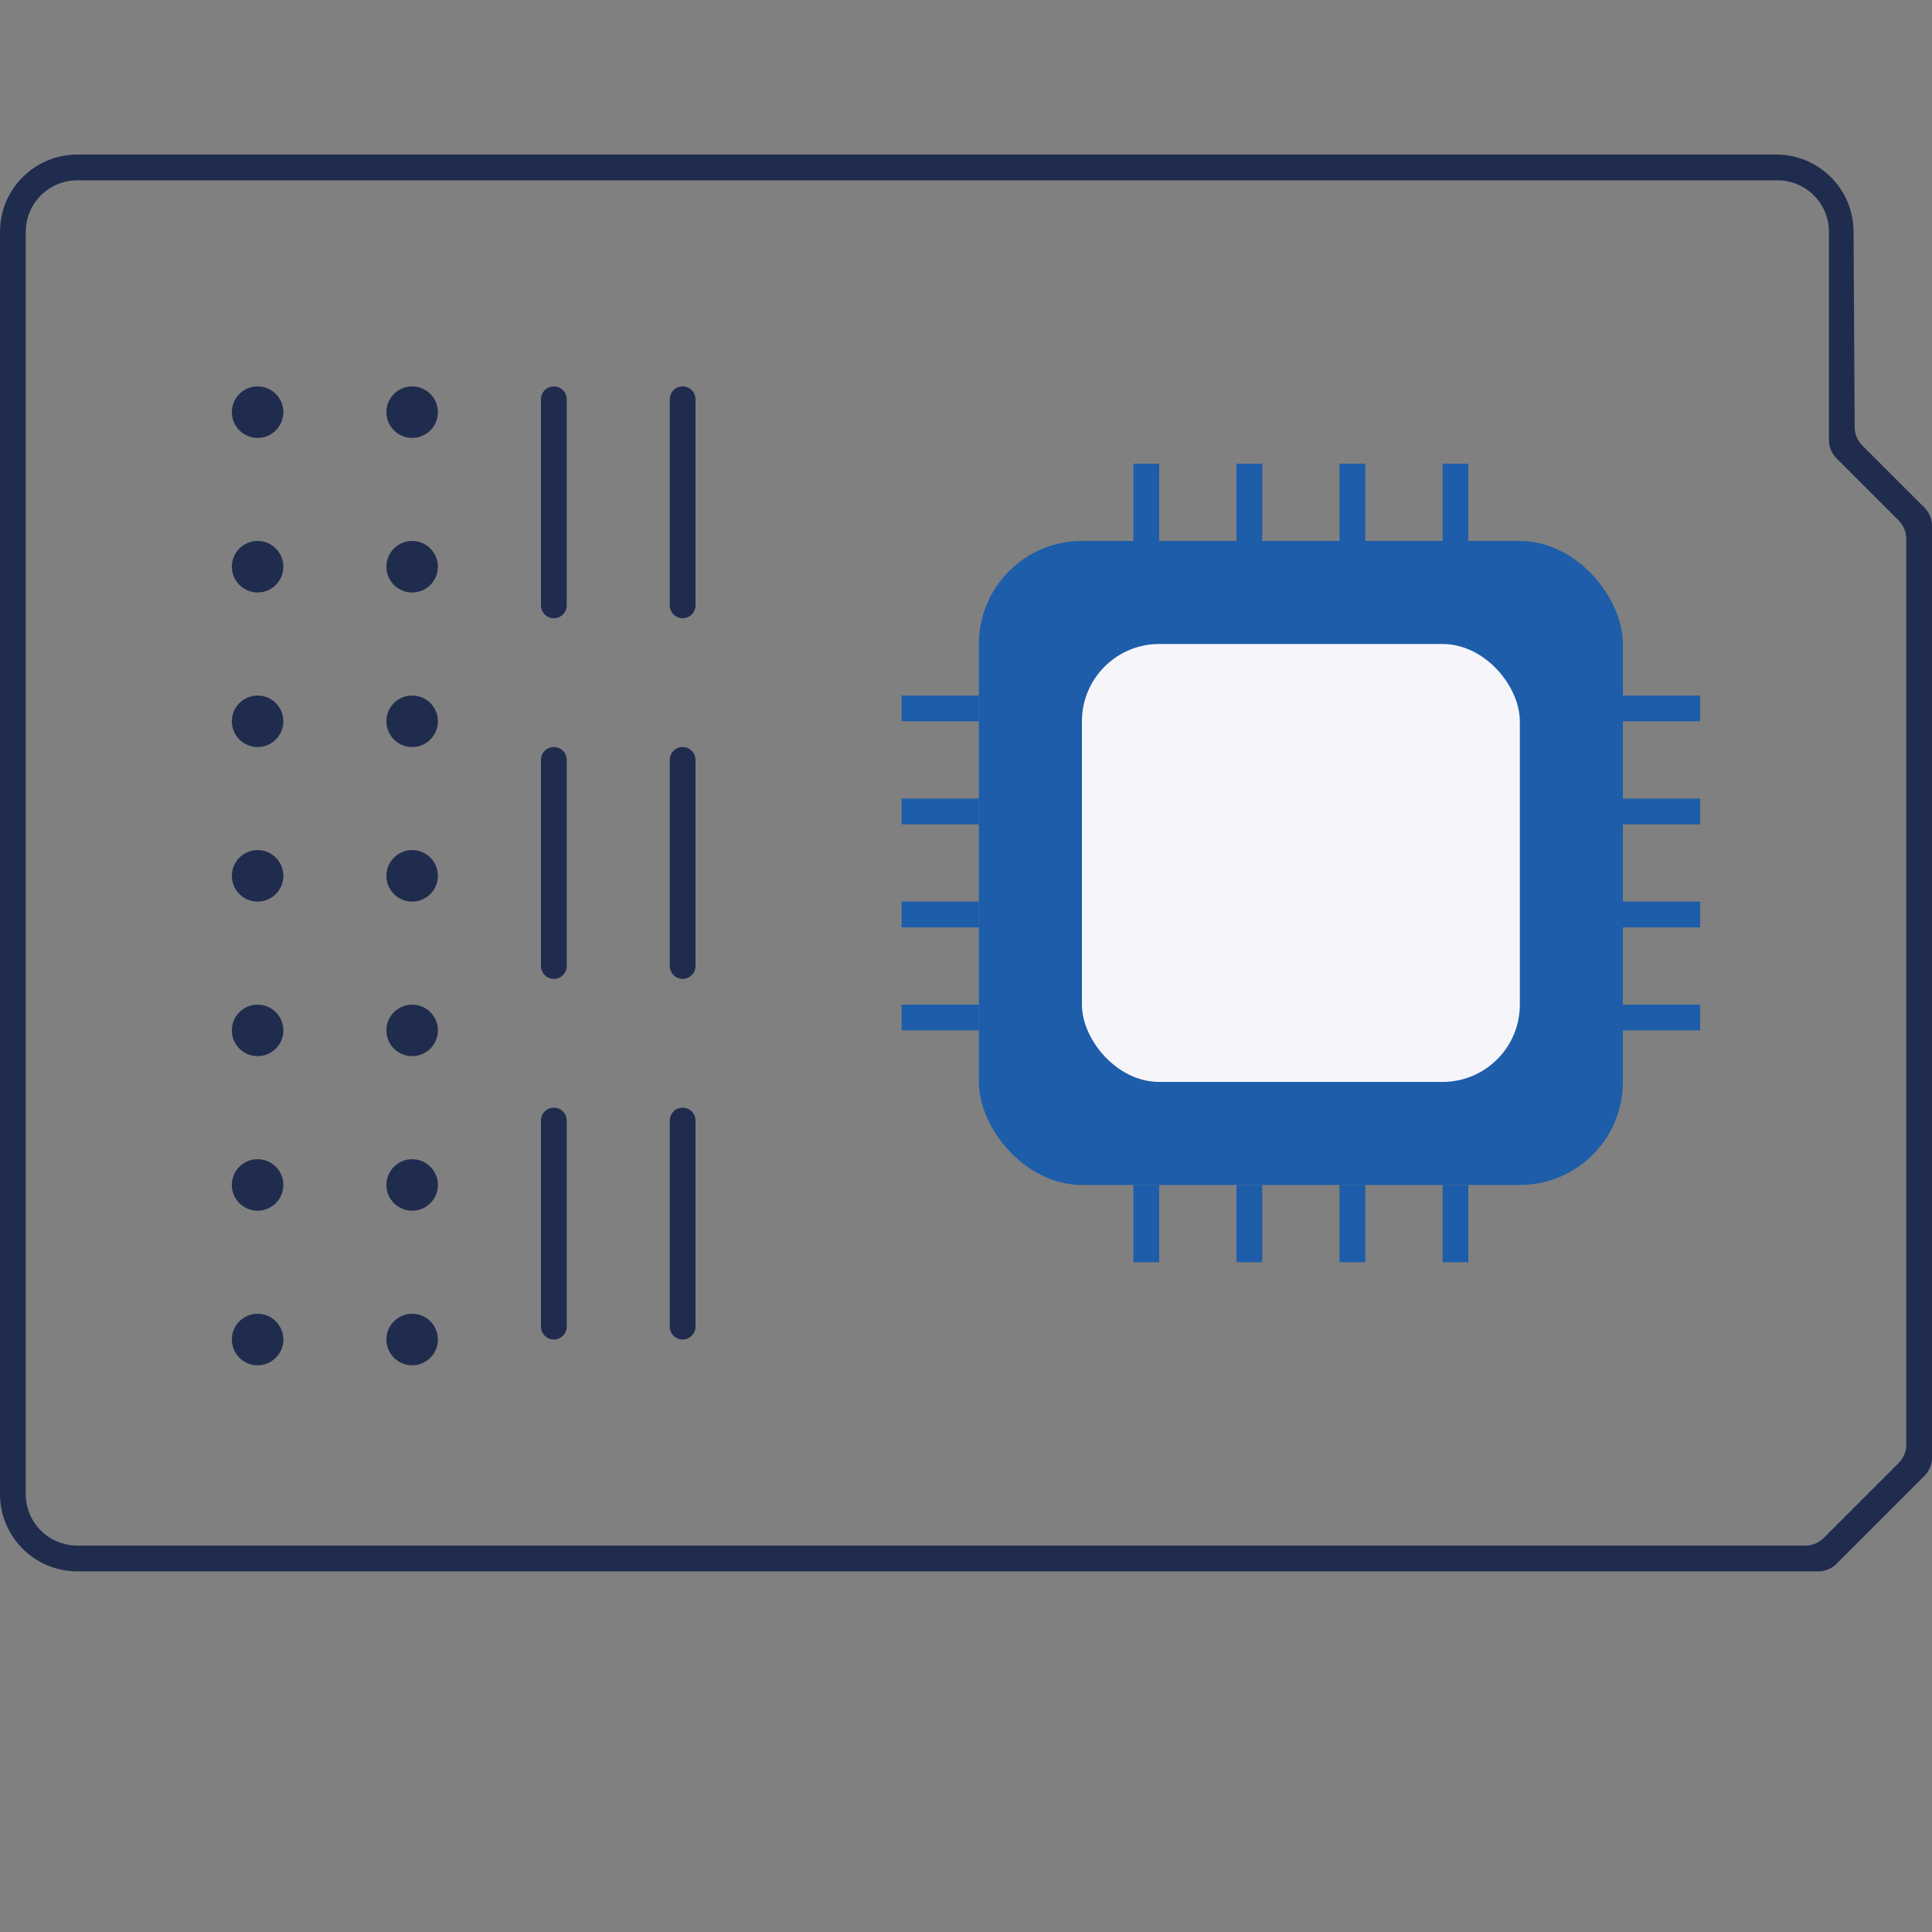 <svg width="75" height="75" viewBox="0 0 75 75" fill="none" xmlns="http://www.w3.org/2000/svg">
<rect x="0" y="0" width="75" height="75" fill="#808080" stroke="none"/>
<path d="M3 6C1.343 6 0 7.343 0 9V58C0 59.657 1.343 61 3 61H70.586C70.851 61 71.105 60.895 71.293 60.707L74.707 57.293C74.895 57.105 75 56.851 75 56.586V20.414C75 20.149 74.895 19.895 74.707 19.707L72.291 17.291C72.104 17.104 71.999 16.852 71.998 16.589L71.955 8.983C71.945 7.333 70.605 6 68.955 6H3ZM71 17.086C71 17.351 71.105 17.605 71.293 17.793L73.707 20.207C73.895 20.395 74 20.649 74 20.914V56.086C74 56.351 73.895 56.605 73.707 56.793L70.793 59.707C70.605 59.895 70.351 60 70.086 60H3C1.895 60 1 59.105 1 58V9C1 7.895 1.895 7 3 7H69C70.105 7 71 7.895 71 9V17.086Z" fill="#202C4E"/>
<path d="M27 23.5L27 15.5C27 15.224 26.776 15 26.5 15C26.224 15 26 15.224 26 15.5L26 23.5C26 23.776 26.224 24 26.5 24C26.776 24 27 23.776 27 23.5Z" fill="#202C4E"/>
<path d="M22 23.5L22 15.5C22 15.224 21.776 15 21.5 15C21.224 15 21 15.224 21 15.5L21 23.5C21 23.776 21.224 24 21.5 24C21.776 24 22 23.776 22 23.5Z" fill="#202C4E"/>
<path d="M27 37.5L27 29.5C27 29.224 26.776 29 26.5 29C26.224 29 26 29.224 26 29.5L26 37.5C26 37.776 26.224 38 26.5 38C26.776 38 27 37.776 27 37.5Z" fill="#202C4E"/>
<path d="M22 37.5L22 29.5C22 29.224 21.776 29 21.5 29C21.224 29 21 29.224 21 29.5L21 37.5C21 37.776 21.224 38 21.5 38C21.776 38 22 37.776 22 37.5Z" fill="#202C4E"/>
<path d="M27 51.5L27 43.5C27 43.224 26.776 43 26.5 43C26.224 43 26 43.224 26 43.5L26 51.5C26 51.776 26.224 52 26.5 52C26.776 52 27 51.776 27 51.5Z" fill="#202C4E"/>
<path d="M22 51.5L22 43.5C22 43.224 21.776 43 21.5 43C21.224 43 21 43.224 21 43.5L21 51.5C21 51.776 21.224 52 21.5 52C21.776 52 22 51.776 22 51.5Z" fill="#202C4E"/>
<path d="M53 46L52 46L52 49L53 49L53 46Z" fill="#1D5DAA"/>
<path d="M45 46L44 46L44 49L45 49L45 46Z" fill="#1D5DAA"/>
<path d="M57 46L56 46L56 49L57 49L57 46Z" fill="#1D5DAA"/>
<path d="M49 46L48 46L48 49L49 49L49 46Z" fill="#1D5DAA"/>
<path d="M66 36L66 35L63 35L63 36L66 36Z" fill="#1D5DAA"/>
<path d="M66 28L66 27L63 27L63 28L66 28Z" fill="#1D5DAA"/>
<path d="M66 40L66 39L63 39L63 40L66 40Z" fill="#1D5DAA"/>
<path d="M66 32L66 31L63 31L63 32L66 32Z" fill="#1D5DAA"/>
<path d="M38 36L38 35L35 35L35 36L38 36Z" fill="#1D5DAA"/>
<path d="M38 28L38 27L35 27L35 28L38 28Z" fill="#1D5DAA"/>
<path d="M38 40L38 39L35 39L35 40L38 40Z" fill="#1D5DAA"/>
<path d="M38 32L38 31L35 31L35 32L38 32Z" fill="#1D5DAA"/>
<path d="M53 18L52 18L52 21L53 21L53 18Z" fill="#1D5DAA"/>
<path d="M45 18L44 18L44 21L45 21L45 18Z" fill="#1D5DAA"/>
<path d="M57 18L56 18L56 21L57 21L57 18Z" fill="#1D5DAA"/>
<path d="M49 18L48 18L48 21L49 21L49 18Z" fill="#1D5DAA"/>
<circle cx="16" cy="16" r="1" fill="#202C4E"/>
<circle cx="10" cy="16" r="1" fill="#202C4E"/>
<circle cx="16" cy="22" r="1" fill="#202C4E"/>
<circle cx="10" cy="22" r="1" fill="#202C4E"/>
<circle cx="16" cy="28" r="1" fill="#202C4E"/>
<circle cx="10" cy="28" r="1" fill="#202C4E"/>
<circle cx="16" cy="34" r="1" fill="#202C4E"/>
<circle cx="10" cy="34" r="1" fill="#202C4E"/>
<circle cx="16" cy="40" r="1" fill="#202C4E"/>
<circle cx="10" cy="40" r="1" fill="#202C4E"/>
<circle cx="16" cy="46" r="1" fill="#202C4E"/>
<circle cx="10" cy="46" r="1" fill="#202C4E"/>
<circle cx="16" cy="52" r="1" fill="#202C4E"/>
<circle cx="10" cy="52" r="1" fill="#202C4E"/>
<rect x="38" y="21" width="25" height="25" rx="4" fill="#1D5DAA"/>
<rect x="42" y="25" width="17" height="17" rx="3" fill="#F6F6FA"/>
</svg>
